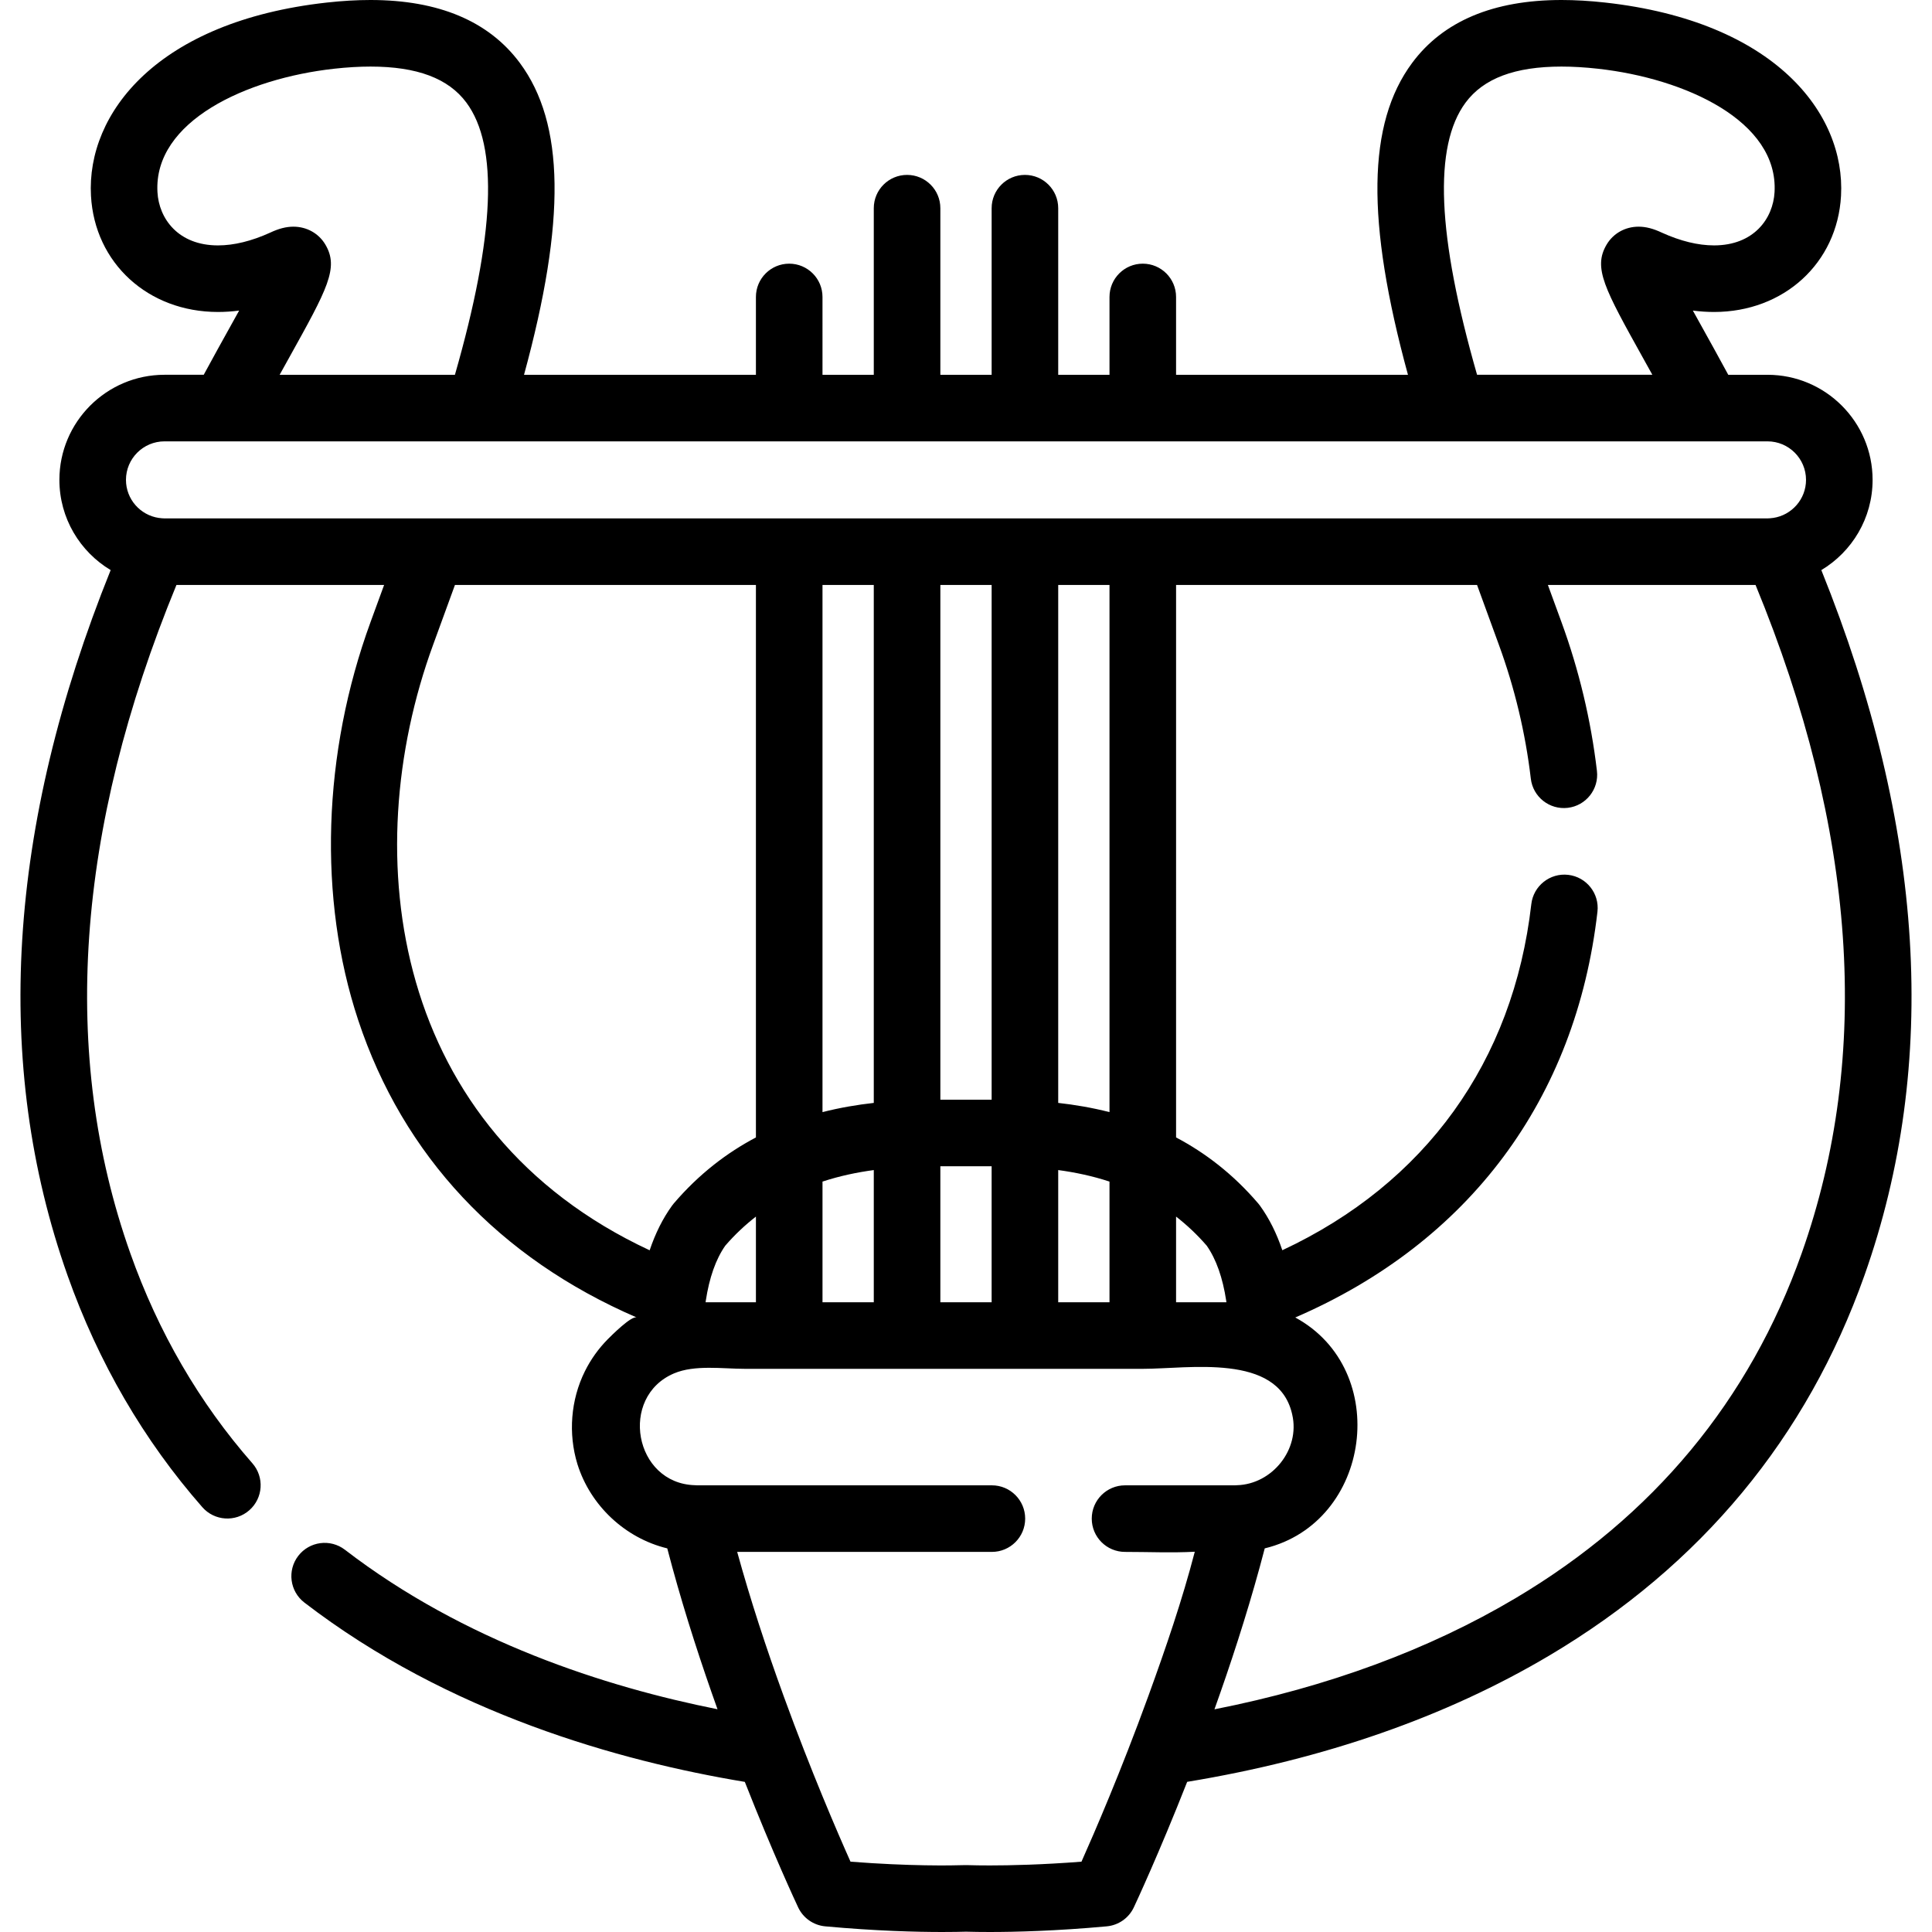 <?xml version="1.0" encoding="iso-8859-1"?>
<!-- Uploaded to: SVG Repo, www.svgrepo.com, Generator: SVG Repo Mixer Tools -->
<svg fill="#000000" height="800px" width="800px" version="1.1" id="Layer_1" xmlns="http://www.w3.org/2000/svg" xmlns:xlink="http://www.w3.org/1999/xlink" 
	 viewBox="0 0 511.998 511.998" xml:space="preserve">
<g>
	<g>
		<path d="M482.67,151.081c8.129-4.868,13.585-13.761,13.585-23.908c0-15.357-12.493-27.85-27.85-27.85h-10.398
			c-2.597-4.8-5.013-9.147-7.205-13.091c-0.717-1.291-1.453-2.615-2.179-3.927c1.892,0.247,3.764,0.372,5.61,0.372
			c18.514,0,32.669-12.947,33.657-30.785c1.213-21.901-17.634-46.229-62.473-51.212C421.356,0.228,417.453,0,413.815,0
			c-18.061,0-31.384,5.613-39.592,16.684c-11.865,16.002-12.269,41.747-1.1,82.639h-61.454V78.696c0-4.872-3.948-8.821-8.821-8.821
			c-4.873,0-8.821,3.95-8.821,8.821v20.626h-13.592v-44.15c0-4.872-3.948-8.821-8.821-8.821c-4.873,0-8.821,3.95-8.821,8.821v44.15
			h-13.592v-44.15c0-4.872-3.948-8.821-8.821-8.821c-4.873,0-8.821,3.95-8.821,8.821v44.15h-13.591V78.696
			c0-4.872-3.948-8.821-8.821-8.821s-8.821,3.95-8.821,8.821v20.626h-61.454c11.167-40.891,10.762-66.635-1.106-82.64
			C129.558,5.613,116.241,0,98.182,0c-3.638,0-7.54,0.228-11.601,0.68C41.745,5.661,22.899,29.99,24.11,51.891
			c0.988,17.838,15.141,30.785,33.654,30.785c1.845,0,3.717-0.124,5.61-0.372c-0.724,1.311-1.46,2.632-2.177,3.921
			c-2.194,3.946-4.611,8.294-7.209,13.095H43.591c-15.357,0-27.852,12.494-27.852,27.851c0,10.147,5.456,19.04,13.587,23.909
			c-27.421,68.04-31.28,130.895-11.421,186.941c8.16,23.033,20.177,43.691,35.716,61.399c3.214,3.661,8.789,4.026,12.449,0.812
			c3.663-3.213,4.026-8.786,0.813-12.449c-14.054-16.017-24.938-34.742-32.348-55.655C15.903,279.548,20.02,219.989,46.757,155.024
			h55.034c-1.228,3.37-2.43,6.652-3.563,9.743c-12.771,34.877-13.975,73.356-3.303,105.57
			c11.906,35.935,37.355,63.061,73.816,78.809c-1.35-0.583-6.775,4.848-7.699,5.784c-2.452,2.484-4.502,5.36-6.051,8.488
			c-3.741,7.551-4.439,16.486-1.982,24.54c0.009,0.032,0.019,0.063,0.029,0.094c3.43,10.937,12.614,19.561,23.756,22.273
			c0.013,0.003,0.026,0.008,0.039,0.011c0.011,0.04,0.022,0.081,0.033,0.121c0.422,1.624,0.856,3.247,1.307,4.893
			c3.573,13.047,7.778,25.892,11.977,37.617c-29.743-5.935-67.115-17.952-98.735-42.263c-3.862-2.971-9.401-2.244-12.371,1.617
			c-2.969,3.863-2.245,9.4,1.617,12.37c38.19,29.362,83.642,42.048,116.724,47.523c7.495,19.05,13.635,32.195,14.132,33.25
			c1.33,2.832,4.06,4.748,7.177,5.034c13.474,1.239,24.289,1.498,31,1.498c2.786,0,4.929-0.044,6.305-0.083
			c1.951,0.055,4.072,0.083,6.307,0.083c6.704,0,17.524-0.26,30.996-1.498c3.116-0.286,5.847-2.202,7.177-5.034
			c0.496-1.055,6.639-14.206,14.135-33.26c36.338-5.983,68.627-17.236,96.02-33.502c40.154-23.844,68.233-57.719,83.456-100.682
			C513.951,281.976,510.092,219.12,482.67,151.081z M388.394,27.193c4.766-6.427,13.08-9.55,25.421-9.55
			c2.989,0,6.237,0.193,9.653,0.572c23.272,2.586,47.846,13.922,46.806,32.701c-0.388,7.028-5.5,14.117-16.042,14.117
			c-4.226,0-8.871-1.133-13.807-3.369c-2.292-1.086-4.259-1.591-6.182-1.591c-3.556,0-6.729,1.783-8.486,4.769
			c-3.613,6.143-0.545,11.664,9.623,29.959c0.808,1.451,1.643,2.957,2.509,4.52h-46.45
			C380.833,62.351,379.845,38.723,388.394,27.193z M57.765,65.034c-10.538,0-15.649-7.091-16.038-14.119
			c-1.04-18.779,23.532-30.115,46.802-32.701c3.416-0.379,6.664-0.572,9.653-0.572c12.336,0,20.65,3.124,25.415,9.549
			c8.552,11.534,7.566,35.161-3.039,72.131h-46.45c0.866-1.564,1.704-3.071,2.511-4.524c10.168-18.291,13.237-23.812,9.623-29.955
			c-1.757-2.987-4.929-4.771-8.487-4.771c-1.923,0-3.89,0.506-6.182,1.591C66.636,63.9,61.991,65.034,57.765,65.034z
			 M43.594,137.381v0.001c-0.004,0-0.008,0-0.012,0c-0.225,0-0.445-0.019-0.666-0.034c-0.221-0.02-0.46-0.046-0.735-0.084
			c-0.029-0.003-0.058-0.001-0.087-0.005c-4.92-0.728-8.711-4.967-8.711-10.087c0-5.629,4.58-10.208,10.209-10.208h15.675h67.884
			h257.696h67.883h15.676c5.628,0,10.208,4.58,10.208,10.208c0,5.119-3.791,9.358-8.71,10.086c-0.031,0.004-0.061,0-0.092,0.005
			c-0.273,0.038-0.512,0.065-0.733,0.083c-0.221,0.014-0.44,0.033-0.663,0.034c-0.004,0-0.008,0-0.012,0h-70.774H271.627
			c-0.004,0-0.007,0-0.012,0s-0.007,0-0.012,0h-31.211c-0.004,0-0.007,0-0.012,0s-0.007,0-0.012,0H114.366H43.594z M280.436,292.28
			V155.025h13.592v139.695C289.349,293.529,284.773,292.765,280.436,292.28z M294.028,313.129v31.981h-13.592v-35.032
			C284.848,310.672,289.436,311.622,294.028,313.129z M260.461,291.426h-8.926c-0.747,0-1.531,0.001-2.332,0.004V155.025h13.591
			V291.43C261.993,291.427,261.208,291.426,260.461,291.426z M262.792,309.072v36.038h-13.591v-36.038
			c0.799-0.002,1.581-0.004,2.332-0.004h8.926C261.212,309.069,261.994,309.069,262.792,309.072z M217.97,313.13
			c4.592-1.507,9.179-2.457,13.591-3.052v35.032H217.97V313.13z M217.969,294.718V155.025h13.591v137.256
			C227.223,292.765,222.647,293.53,217.969,294.718z M114.795,170.835c1.803-4.921,3.784-10.328,5.768-15.81h79.763v146.407
			c-7.603,4.012-15.048,9.627-21.781,17.506c-0.154,0.181-0.301,0.368-0.44,0.561c-2.455,3.392-4.431,7.352-5.94,11.839
			C104.079,299.625,94.205,227.066,114.795,170.835z M200.327,322.408v22.702h-13.337c0.013-0.093,0.023-0.192,0.036-0.285
			c0.005-0.033,0.006-0.066,0.011-0.098c0.926-6.115,2.65-11.014,5.167-14.614C194.778,327.141,197.505,324.6,200.327,322.408z
			 M304.395,449.263c-0.051,0.139-0.1,0.276-0.151,0.415c-7.194,19.777-14.248,36.085-17.643,43.685
			c-10.436,0.809-18.821,0.994-24.294,0.994c-2.163,0-4.197-0.028-6.047-0.084c-0.179-0.006-0.356-0.006-0.535,0
			c-3.673,0.113-14.619,0.308-30.331-0.91c-3.394-7.599-10.448-23.908-17.645-43.686c-0.051-0.139-0.1-0.276-0.151-0.415
			c-4.545-12.51-8.7-25.161-12.236-37.994h67.499c4.873,0,8.821-3.95,8.821-8.821c0-4.872-3.948-8.821-8.821-8.821h-78.068
			c-0.205-0.014-0.409-0.025-0.615-0.031c-16.148-0.449-20.202-23.406-5.561-29.63c5.5-2.338,12.905-1.213,18.796-1.213
			c3.914,0,7.829,0,11.743,0c11.302,0,22.602,0,33.904,0c19.945,0,39.892,0,59.838,0c12.162,0,35.585-4.199,39.46,11.723
			c0.033,0.142,0.066,0.283,0.098,0.426c2.127,9.208-5.309,18.435-14.644,18.695c-0.193,0.005-0.385,0.015-0.613,0.031h-29.054
			c-4.873,0-8.821,3.95-8.821,8.821s3.948,8.821,8.821,8.821c6.137,0,12.377,0.281,18.485-0.042
			C313.277,424.12,308.937,436.748,304.395,449.263z M311.67,345.11v-22.702c2.823,2.192,5.549,4.733,8.123,7.706
			c2.516,3.6,4.24,8.5,5.167,14.614c0.005,0.033,0.006,0.065,0.011,0.098c0.014,0.093,0.024,0.192,0.036,0.285H311.67z
			 M477.462,332.13c-13.808,38.97-39.324,69.723-75.836,91.405c-22.959,13.633-49.74,23.514-79.785,29.452
			c4.2-11.728,8.406-24.575,11.982-37.626c0.005-0.015,0.008-0.031,0.013-0.046c0.442-1.617,0.875-3.236,1.297-4.856
			c0.011-0.04,0.022-0.081,0.033-0.122c0.013-0.003,0.026-0.008,0.039-0.011c28.264-6.851,33.64-47.288,8.052-61.18
			c46.038-19.884,74.383-57.831,80.084-107.535c0.555-4.84-2.918-9.213-7.759-9.769c-4.822-0.555-9.213,2.918-9.769,7.759
			c-4.793,41.792-28.101,74.017-65.985,91.723c-1.508-4.482-3.481-8.438-5.934-11.828c-0.14-0.193-0.287-0.38-0.442-0.561
			c-6.732-7.878-14.177-13.493-21.78-17.505V155.025h79.763c1.985,5.484,3.966,10.89,5.768,15.81
			c4.201,11.474,7.055,23.425,8.478,35.518c0.569,4.84,4.956,8.295,9.792,7.73c4.838-0.569,8.299-4.953,7.729-9.792
			c-1.584-13.46-4.756-26.758-9.433-39.524c-1.131-3.09-2.333-6.372-3.563-9.742h55.034
			C491.977,219.992,496.094,279.55,477.462,332.13z"/>
	</g>
</g>
</svg>